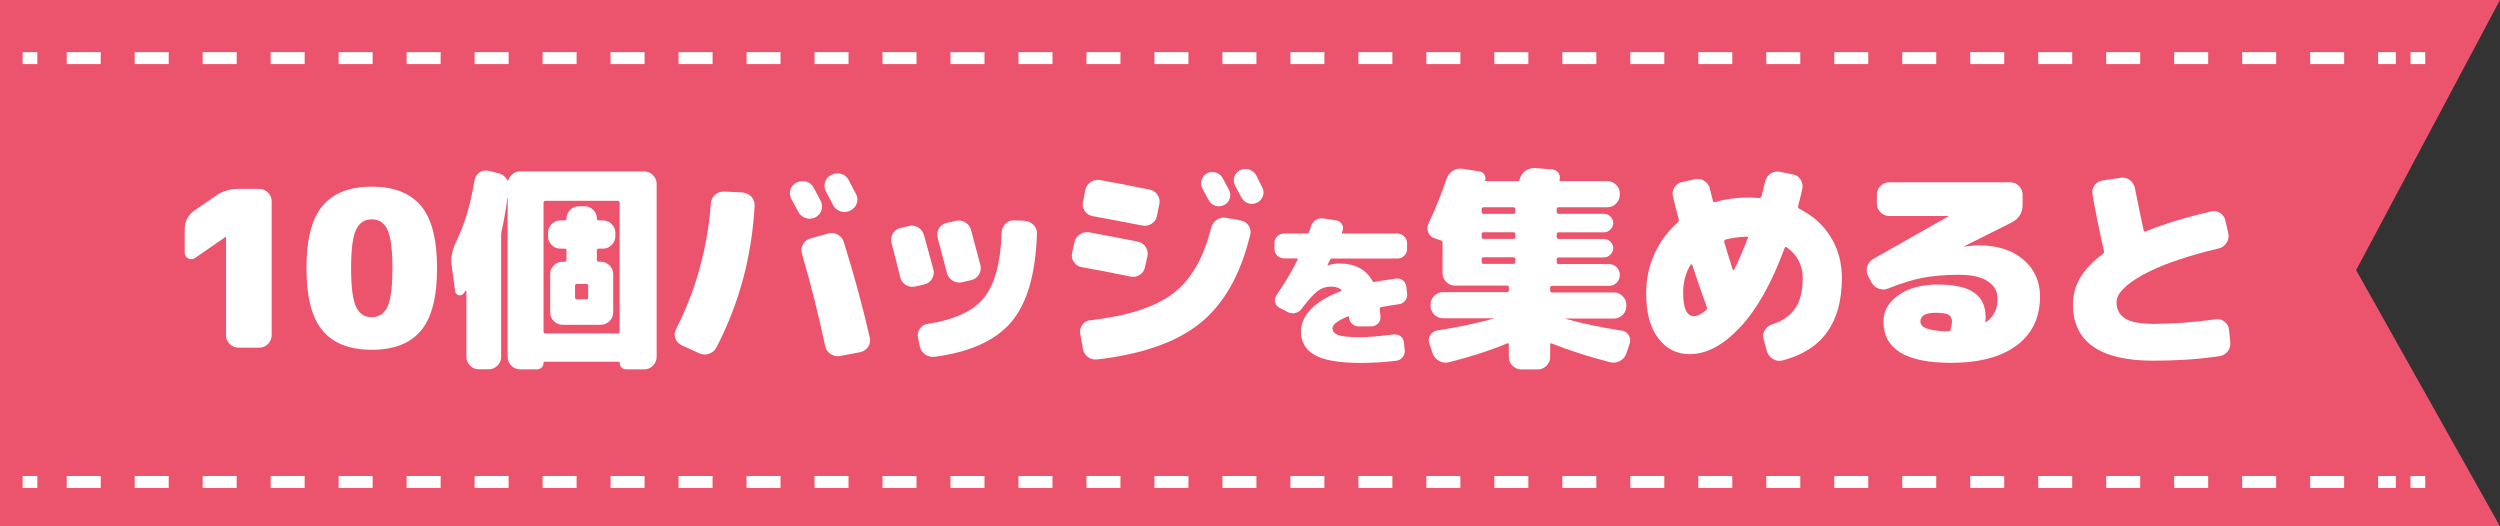 <?xml version="1.0" encoding="UTF-8"?>
<svg id="_レイヤー_2" data-name="レイヤー 2" xmlns="http://www.w3.org/2000/svg" viewBox="0 0 456 96">
  <rect x="0" y="0" width="456" height="96" fill="#333333" stroke="none"/>
  <defs>
    <style>
      .cls-1 {
        fill: #fff;
      }

      .cls-2 {
        stroke-dasharray: 0 0 6.2 6.2;
      }

      .cls-2, .cls-3 {
        fill: none;
        stroke: #fff;
        stroke-miterlimit: 10;
        stroke-width: 2.18px;
      }

      .cls-4 {
        fill: #ec536c;
      }
    </style>
  </defs>
  <g id="_レイヤー_4" data-name="レイヤー 4">
    <g>
      <g>
        <polygon class="cls-4" points="456 96 0 96 0 0 456 0 429.76 49.27 456 96"/>
        <g>
          <line class="cls-3" x1="4.13" y1="10.6" x2="6.81" y2="10.6"/>
          <line class="cls-2" x1="12.17" y1="10.6" x2="437" y2="10.6"/>
          <line class="cls-3" x1="439.68" y1="10.6" x2="442.36" y2="10.6"/>
        </g>
        <g>
          <line class="cls-3" x1="4.13" y1="87.91" x2="6.81" y2="87.91"/>
          <line class="cls-2" x1="12.17" y1="87.91" x2="437" y2="87.91"/>
          <line class="cls-3" x1="439.68" y1="87.91" x2="442.36" y2="87.91"/>
        </g>
      </g>
      <g>
        <path class="cls-1" d="m47.29,34.45c.61,0,1.14.23,1.59.67.45.45.67.98.67,1.59v24.44c0,.61-.23,1.14-.67,1.59-.45.45-.98.67-1.59.67h-3.81c-.61,0-1.14-.22-1.59-.67-.45-.45-.67-.98-.67-1.59v-17.97h-.04l-5.63,3.89c-.4.26-.81.28-1.23.06-.42-.22-.63-.58-.63-1.05v-4.21c0-1.51.62-2.68,1.86-3.53l3.81-2.62c1.22-.85,2.59-1.27,4.13-1.27h3.81Z"/>
        <path class="cls-1" d="m58.84,37.54c1.96-2.33,4.95-3.49,8.97-3.49s7.01,1.16,8.97,3.49c1.96,2.33,2.94,6.12,2.94,11.38s-.98,9.06-2.94,11.39c-1.96,2.33-4.95,3.49-8.97,3.49s-7.01-1.16-8.97-3.49c-1.96-2.33-2.94-6.12-2.94-11.39s.98-9.06,2.94-11.38Zm6.09,18.39c.6,1.28,1.55,1.92,2.88,1.92s2.28-.64,2.88-1.92c.6-1.28.89-3.62.89-7s-.3-5.72-.89-7c-.59-1.28-1.55-1.92-2.88-1.92s-2.28.64-2.88,1.92c-.6,1.28-.89,3.62-.89,7s.3,5.72.89,7Z"/>
        <path class="cls-1" d="m117.51,31.27c.61,0,1.14.23,1.59.67.45.45.67.98.67,1.59v31.58c0,.61-.23,1.14-.67,1.59-.45.45-.98.67-1.59.67h-3.29c-.34,0-.63-.11-.85-.34-.23-.23-.34-.51-.34-.85,0-.13-.07-.2-.2-.2h-13.49c-.13,0-.2.07-.2.2,0,.34-.11.63-.34.85-.23.22-.51.34-.85.34h-3.09c-.61,0-1.14-.23-1.59-.67-.45-.45-.67-.98-.67-1.59v-29.04l-.04-.04c-.29,2.25-.65,4.28-1.07,6.11-.05.32-.08.54-.08.67v22.29c0,.61-.23,1.14-.67,1.59-.45.45-.98.67-1.59.67h-1.82c-.61,0-1.14-.23-1.59-.67-.45-.45-.67-.98-.67-1.59v-12.02c0-.05-.02-.08-.06-.08s-.07.01-.1.04c-.03.05-.08.13-.16.22-.08.09-.13.17-.16.22-.21.34-.52.46-.91.36-.4-.11-.62-.37-.67-.79l-.63-4.68c-.19-1.32.08-2.72.79-4.21,1.56-3.17,2.68-6.92,3.37-11.23.11-.61.4-1.09.89-1.45s1.02-.47,1.61-.34l1.79.44c.74.16,1.31.58,1.71,1.27.03.05.06.08.1.08s.07-.03.1-.08c.13-.45.4-.83.79-1.13.4-.3.85-.46,1.35-.46h22.65Zm-4.48,29.2v-23.48c0-.24-.12-.36-.36-.36h-13.17c-.24,0-.36.12-.36.36v23.48c0,.24.12.36.36.36h13.17c.24,0,.36-.12.36-.36Zm-3.05-20.27c.61,0,1.14.23,1.59.67.45.45.67.98.67,1.59v.63c0,.61-.23,1.14-.67,1.59s-.98.67-1.59.67h-.75c-.24,0-.36.12-.36.36v1.67c0,.24.12.36.36.36h.36c.61,0,1.14.23,1.59.67.45.45.67.98.67,1.59v6.98c0,.61-.23,1.14-.67,1.59-.45.45-.98.67-1.59.67h-6.98c-.61,0-1.14-.22-1.59-.67-.45-.45-.67-.98-.67-1.59v-6.98c0-.61.22-1.14.67-1.59s.98-.67,1.59-.67h.4c.21,0,.32-.12.32-.36v-1.67c0-.24-.11-.36-.32-.36h-.79c-.61,0-1.14-.22-1.59-.67-.45-.45-.67-.98-.67-1.59v-.63c0-.61.22-1.14.67-1.59s.98-.67,1.59-.67h.79c.21,0,.32-.11.32-.32,0-.61.22-1.14.67-1.59.45-.45.98-.67,1.59-.67h1.03c.61,0,1.14.23,1.59.67.45.45.67.98.67,1.59,0,.21.12.32.36.32h.75Zm-2.7,14.04v-2.1c0-.24-.12-.36-.36-.36h-1.71c-.21,0-.32.12-.32.36v2.1c0,.24.11.36.32.36h1.71c.24,0,.36-.12.36-.36Z"/>
        <path class="cls-1" d="m135.45,35.12c.63.05,1.16.3,1.59.75.42.45.62.99.6,1.63-.5,9.28-2.83,17.92-6.98,25.9-.29.56-.74.93-1.35,1.13-.61.2-1.2.17-1.79-.1l-3.21-1.47c-.56-.26-.93-.69-1.13-1.27-.2-.58-.15-1.14.14-1.67,3.62-7.11,5.74-14.77,6.35-22.97.05-.61.31-1.12.77-1.53.46-.41,1-.6,1.61-.58l3.41.16Zm13.21,4.56c-.58.26-1.16.29-1.75.08-.58-.21-1.02-.59-1.31-1.15-.13-.24-.56-1.02-1.27-2.34-.29-.53-.34-1.08-.16-1.67.18-.58.56-1.02,1.11-1.31h.04c.56-.29,1.14-.34,1.75-.16.61.19,1.06.56,1.35,1.11.29.53.73,1.35,1.31,2.46.26.56.29,1.12.08,1.71-.21.58-.6,1.01-1.15,1.27Zm5.24,4.44c1.82,5.79,3.41,11.62,4.76,17.49.13.61.03,1.16-.32,1.67-.34.5-.82.82-1.43.95l-3.69.71c-.61.11-1.18-.01-1.71-.36-.53-.34-.86-.82-.99-1.43-1.22-5.74-2.63-11.36-4.24-16.86-.19-.58-.13-1.14.16-1.69.29-.54.74-.91,1.35-1.09l3.25-.91c.58-.18,1.15-.13,1.71.16.56.29.94.74,1.15,1.35Zm-2.22-12.22c.56-.29,1.14-.35,1.75-.18.61.17,1.06.54,1.35,1.09.87,1.67,1.32,2.53,1.35,2.58.29.56.34,1.12.14,1.71-.2.58-.58,1.01-1.13,1.27l-.12.08c-.56.26-1.13.3-1.73.1-.59-.2-1.04-.58-1.33-1.13-.13-.26-.34-.67-.63-1.23-.29-.56-.52-.97-.67-1.23-.29-.53-.35-1.1-.18-1.71.17-.61.54-1.04,1.09-1.31l.12-.04Z"/>
        <path class="cls-1" d="m170.25,49.13c.16.61.07,1.18-.26,1.73-.33.54-.79.88-1.37,1.01l-1.71.4c-.61.13-1.18.03-1.71-.3-.53-.33-.86-.79-.99-1.37-.69-2.8-1.22-4.89-1.59-6.27-.16-.61-.08-1.18.24-1.73.32-.54.77-.88,1.35-1.01l1.55-.36c.61-.16,1.18-.07,1.71.26.53.33.89.8,1.07,1.41.71,2.54,1.28,4.62,1.71,6.23Zm16.66-8.85c.63.05,1.17.3,1.61.75.44.45.64.99.62,1.63-.24,7.33-1.8,12.68-4.68,16.07-2.88,3.39-7.55,5.5-14,6.35-.63.08-1.21-.07-1.73-.44-.52-.37-.84-.87-.97-1.51l-.32-1.59c-.11-.58,0-1.11.34-1.59s.8-.77,1.41-.87c4.87-.74,8.29-2.32,10.27-4.74,1.98-2.42,3.07-6.42,3.25-12,.03-.61.26-1.12.71-1.55.45-.42.98-.62,1.59-.6l1.9.08Zm-12.58,0c.61-.13,1.18-.04,1.73.28.54.32.89.77,1.05,1.35.85,3.17,1.41,5.32,1.71,6.43.16.61.07,1.18-.26,1.73-.33.54-.79.88-1.37,1.01l-1.71.4c-.61.13-1.18.04-1.71-.28-.53-.32-.87-.77-1.03-1.35-.05-.16-.62-2.31-1.71-6.47-.16-.61-.08-1.18.24-1.71.32-.53.77-.86,1.35-.99l1.71-.4Z"/>
        <path class="cls-1" d="m206.19,50.44c-3.62-.74-6.58-1.31-8.89-1.71-.61-.11-1.08-.42-1.43-.93s-.45-1.06-.32-1.65l.44-1.98c.13-.61.46-1.08.99-1.43.53-.34,1.1-.46,1.71-.36,2.3.4,5.26.97,8.89,1.71.61.13,1.08.46,1.41.99.33.53.43,1.08.3,1.67l-.44,1.98c-.13.61-.46,1.08-.97,1.41-.52.33-1.08.43-1.69.3Zm20.11-10.23c.61.11,1.08.41,1.43.91.34.5.45,1.04.32,1.63-1.72,7.22-4.73,12.59-9.04,16.11-4.31,3.52-10.61,5.75-18.88,6.7-.63.08-1.2-.07-1.71-.46-.5-.38-.81-.89-.91-1.53l-.48-2.7c-.11-.58.03-1.12.4-1.63.37-.5.86-.78,1.47-.83,6.77-.77,11.79-2.39,15.05-4.86,3.27-2.47,5.59-6.47,6.96-12,.16-.61.5-1.09,1.01-1.45s1.08-.48,1.69-.38l2.7.48Zm-25.67-7.38c2.33.42,5.36,1.01,9.08,1.75.61.13,1.08.46,1.43.97.34.52.45,1.08.32,1.69l-.44,2.18c-.13.61-.46,1.08-.99,1.41-.53.33-1.1.43-1.71.3-1.98-.4-5-.97-9.04-1.71-.58-.11-1.05-.41-1.41-.91s-.47-1.06-.34-1.67l.44-2.18c.13-.61.46-1.09.97-1.45.52-.36,1.08-.48,1.69-.38Zm19.56-1.23c.53-.26,1.06-.3,1.61-.12s.96.54,1.25,1.07c.13.24.32.59.56,1.05.24.46.42.81.56,1.05.26.53.3,1.06.12,1.61-.19.54-.54.93-1.07,1.17-.5.24-1.02.26-1.57.08s-.95-.53-1.21-1.03c-.13-.24-.32-.59-.56-1.05-.24-.46-.42-.81-.56-1.05-.26-.5-.31-1.02-.14-1.57.17-.54.51-.95,1.01-1.21Zm8.93.36c.13.26.32.65.58,1.15.25.5.43.86.54,1.07.26.53.3,1.06.12,1.59-.19.53-.54.93-1.07,1.19s-1.06.3-1.61.12c-.54-.18-.96-.54-1.25-1.07-.24-.48-.62-1.19-1.15-2.14-.26-.53-.31-1.06-.14-1.61.17-.54.52-.95,1.05-1.21.53-.26,1.08-.3,1.67-.12.58.19,1,.53,1.27,1.03Z"/>
        <path class="cls-1" d="m254.93,42.62c.46,0,.87.17,1.21.51.34.34.51.75.51,1.21v1.09c0,.46-.17.87-.51,1.21-.34.34-.75.51-1.21.51h-11.96c-.18,0-.3.07-.36.21l-.48.97v.03h.03l.03.03c.73-.22,1.41-.33,2.06-.33,2.91,0,4.94,1.07,6.09,3.21.06.14.18.19.36.15.99-.18,2.31-.38,3.97-.61.46-.06.88.06,1.24.36s.56.69.61,1.15l.15,1.3c.04.46-.09.88-.39,1.24s-.69.58-1.15.64c-.91.12-1.98.29-3.21.51-.16.04-.24.14-.24.3.04.32.08.83.12,1.51.02.46-.14.87-.48,1.21-.34.34-.75.51-1.21.51h-2.3c-.46,0-.86-.16-1.2-.48s-.52-.72-.56-1.18c0-.18-.08-.23-.24-.15-1.84.77-2.76,1.47-2.76,2.12,0,.59.35,1.01,1.06,1.27.71.26,2.07.39,4.09.39,1.25,0,3.25-.17,5.99-.51.46-.06.88.05,1.26.33.37.28.58.66.62,1.12l.15,1.45c.04.48-.09.91-.39,1.27s-.7.58-1.18.64c-2.32.26-4.47.39-6.45.39-3.88,0-6.66-.47-8.36-1.42s-2.54-2.39-2.54-4.33c0-1.43.61-2.79,1.83-4.06s3.04-2.37,5.46-3.3c.06-.02.09-.06.09-.12s-.02-.11-.06-.15c-.44-.36-1.07-.54-1.88-.54-.87,0-1.66.26-2.38.79s-1.71,1.62-2.98,3.3c-.28.38-.67.63-1.15.73s-.94.04-1.36-.18l-1.51-.79c-.4-.2-.66-.53-.77-.98-.11-.45-.04-.87.23-1.26,1.57-2.32,2.87-4.5,3.88-6.54.02-.04.02-.09-.02-.14-.03-.05-.08-.08-.14-.08h-2.36c-.46,0-.87-.17-1.21-.51-.34-.34-.51-.75-.51-1.21v-1.09c0-.46.17-.87.51-1.21.34-.34.75-.51,1.21-.51h4.24c.16,0,.28-.09.36-.27.02-.08.08-.26.18-.53s.17-.48.21-.62c.14-.46.43-.82.86-1.07.43-.25.89-.34,1.38-.26l2.36.36c.44.08.78.31,1,.68.22.37.26.77.12,1.2l-.09.27c-.08.16-.03.24.15.24h9.99Z"/>
        <path class="cls-1" d="m295.81,60.27c.58.11,1.01.4,1.29.89.28.49.32,1.01.14,1.57l-.6,1.75c-.21.61-.61,1.06-1.19,1.37-.58.3-1.18.38-1.79.22-4.07-1.06-7.6-2.2-10.59-3.41-.21-.1-.32-.04-.32.2v2.26c0,.61-.22,1.14-.67,1.59-.45.45-.98.67-1.59.67h-3.02c-.61,0-1.14-.23-1.59-.67-.45-.45-.67-.98-.67-1.59v-2.26c0-.21-.09-.29-.28-.24-3.02,1.27-6.56,2.42-10.63,3.45-.61.16-1.2.09-1.79-.22-.58-.3-.98-.76-1.19-1.37l-.59-1.75c-.21-.53-.17-1.04.12-1.55.29-.5.73-.81,1.31-.91,3.97-.63,7.37-1.35,10.2-2.14-.03-.03-.04-.05-.04-.08h-9.12c-.61,0-1.14-.22-1.59-.67-.45-.45-.67-.98-.67-1.59v-.24c0-.61.22-1.14.67-1.59s.98-.67,1.59-.67h11.66c.24,0,.36-.12.36-.36v-.52c0-.21-.12-.32-.36-.32h-9.48c-.61,0-1.14-.22-1.59-.67s-.67-.98-.67-1.59v-5.55c0-.21-.11-.36-.32-.44l-1.11-.36c-.58-.18-.98-.56-1.19-1.13-.21-.57-.19-1.12.08-1.65,1.27-2.64,2.35-5.33,3.25-8.05.21-.61.59-1.1,1.13-1.47.54-.37,1.13-.5,1.77-.4l3.13.48c.37.05.66.24.87.56.21.32.26.66.16,1.03-.05.13,0,.2.16.2h5.71c.24,0,.37-.09.4-.28v-.04s.04-.05.04-.08c.19-.63.54-1.14,1.07-1.51.53-.37,1.11-.53,1.75-.48l3.13.24c.48.05.85.27,1.11.65.26.38.33.8.2,1.25-.05.16.01.24.2.24h8.53c.61,0,1.14.23,1.59.67.45.45.67.98.67,1.59v.24c0,.61-.23,1.14-.67,1.59s-.98.67-1.59.67h-8.89c-.24,0-.36.12-.36.36v.48c0,.24.12.36.36.36h8.25c.45,0,.85.17,1.19.5.34.33.52.72.52,1.17s-.17.85-.52,1.19-.74.52-1.19.52h-8.25c-.24,0-.36.11-.36.32v.52c0,.24.12.36.36.36h8.25c.45,0,.85.17,1.19.5.34.33.52.72.52,1.17s-.17.85-.52,1.19-.74.52-1.19.52h-8.25c-.24,0-.36.12-.36.36v.48c0,.24.12.36.36.36h9.16c.56,0,1.02.19,1.41.58.38.38.58.85.58,1.41s-.19,1.02-.58,1.41-.85.58-1.41.58h-10.35c-.24,0-.36.12-.36.36v.48c0,.24.12.36.36.36h11.27c.61,0,1.14.23,1.59.67.45.45.67.98.67,1.59v.24c0,.61-.22,1.14-.67,1.59-.45.45-.98.67-1.59.67h-8.73s-.04.01-.04.04.01.04.04.04c2.72.77,6.11,1.48,10.16,2.14Zm-19.4-21.62v-.48c0-.24-.12-.36-.36-.36h-5.47c-.21,0-.32.12-.32.36v.48c0,.24.11.36.32.36h5.47c.24,0,.36-.12.36-.36Zm0,4.56v-.52c0-.21-.12-.32-.36-.32h-5.47c-.21,0-.32.11-.32.32v.52c0,.24.11.36.32.36h5.47c.24,0,.36-.12.36-.36Zm0,4.56v-.48c0-.24-.12-.36-.36-.36h-5.47c-.21,0-.32.12-.32.36v.48c0,.24.11.36.32.36h5.47c.24,0,.36-.12.36-.36Z"/>
        <path class="cls-1" d="m328.15,38.06c2.49,1.24,4.41,2.96,5.77,5.16,1.36,2.2,2.04,4.69,2.04,7.5,0,8.17-3.62,13.18-10.87,15.03-.61.16-1.19.06-1.75-.3-.56-.36-.91-.84-1.07-1.45l-.6-2.18c-.16-.56-.08-1.09.24-1.61s.77-.87,1.35-1.05c1.9-.61,3.31-1.59,4.21-2.94.9-1.35,1.35-3.19,1.35-5.51s-.97-4.19-2.9-5.59c-.16-.13-.29-.09-.4.12-2.35,6.37-5.06,11.19-8.13,14.46-3.07,3.27-6.14,4.9-9.2,4.9-2.35,0-4.26-.97-5.73-2.9s-2.2-4.67-2.2-8.21c0-2.59.51-5,1.53-7.22,1.02-2.22,2.44-4.13,4.26-5.71.16-.16.21-.34.16-.56-.37-1.35-.73-2.74-1.07-4.17-.13-.61-.03-1.17.3-1.69.33-.52.8-.83,1.41-.93l2.3-.52c.61-.13,1.18-.03,1.73.32.54.34.88.82,1.01,1.43.05.21.14.57.26,1.07.12.5.22.89.3,1.15.05.19.18.25.4.2,1.88-.56,3.9-.83,6.07-.83.45,0,1.1.03,1.94.08.26,0,.41-.09.44-.28.08-.34.2-.85.36-1.51.16-.66.26-1.07.32-1.23.13-.61.46-1.08.99-1.43.53-.34,1.1-.45,1.71-.32l2.38.48c.61.11,1.07.43,1.39.97.32.54.41,1.12.28,1.73-.26,1.16-.52,2.18-.75,3.05-.05.24.01.4.2.48Zm-21.14,15.43c0,2.78.66,4.17,1.98,4.17.63,0,1.36-.36,2.18-1.07.18-.16.24-.34.16-.56-1.03-2.83-1.92-5.4-2.66-7.7-.03-.05-.07-.09-.14-.1-.07-.01-.13,0-.18.06-.9,1.51-1.35,3.24-1.35,5.2Zm11.78-10c.11-.21.04-.32-.2-.32-1.45.05-2.72.23-3.81.52-.24.05-.33.2-.28.44.05.21.27.94.65,2.18.38,1.24.68,2.2.89,2.86.03.05.07.08.14.08s.11-.03.14-.08c.87-1.75,1.69-3.64,2.46-5.67Z"/>
        <path class="cls-1" d="m361,44.76c3.36,0,6.05.87,8.07,2.6,2.02,1.73,3.03,3.97,3.03,6.72,0,3.81-1.42,6.78-4.24,8.91-2.83,2.13-6.84,3.19-12.02,3.19-8.2,0-12.3-2.51-12.3-7.54,0-1.9.91-3.5,2.74-4.8,1.82-1.3,4.22-1.94,7.18-1.94s5.22.49,6.62,1.47c1.4.98,2.1,2.47,2.1,4.48,0,.08,0,.2-.02.36-.01.16-.02.28-.02.36,0,.19.08.23.24.12,1.32-1,1.98-2.41,1.98-4.21,0-1.32-.59-2.38-1.79-3.17s-2.91-1.19-5.16-1.19c-2.57,0-4.79.18-6.66.54-1.88.36-3.99,1.01-6.35,1.96-.58.24-1.16.24-1.75.02-.58-.22-1.02-.62-1.31-1.17l-.59-1.11c-.29-.56-.34-1.14-.16-1.75.18-.61.56-1.07,1.11-1.39l13.73-7.78v-.04h-10.83c-.61,0-1.14-.22-1.59-.67-.45-.45-.67-.98-.67-1.59v-1.63c0-.61.22-1.14.67-1.59.45-.45.98-.67,1.59-.67h22.06c.61,0,1.14.22,1.59.67.45.45.67.98.67,1.59v1.83c0,1.48-.67,2.57-2.02,3.25l-8.69,4.36.04.04c1.06-.16,1.97-.24,2.74-.24Zm-5.2,15.35c.16-.61.24-1.1.24-1.47,0-.58-.21-.99-.62-1.23-.41-.24-1.2-.36-2.36-.36-1.85,0-2.78.53-2.78,1.59,0,1.16,1.69,1.76,5.08,1.79.24,0,.38-.11.44-.32Z"/>
        <path class="cls-1" d="m406.79,62.38c.08.63-.07,1.2-.44,1.69-.37.49-.87.79-1.51.89-3.7.56-7.72.83-12.06.83-9.79,0-14.68-3.44-14.68-10.31,0-3.44,1.82-6.49,5.47-9.16.18-.13.25-.3.2-.52-.79-3.44-1.5-6.89-2.1-10.35-.11-.61.02-1.16.38-1.65.36-.49.84-.79,1.45-.89l3.29-.48c.61-.1,1.16.03,1.67.4.5.37.82.86.95,1.47.61,3.12,1.14,5.69,1.59,7.7.05.24.18.3.4.2,3.33-1.35,7.3-2.56,11.9-3.65.58-.13,1.13-.03,1.65.3.52.33.84.8.97,1.41l.52,2.3c.13.61.03,1.18-.32,1.73-.34.54-.81.88-1.39,1.01-6.16,1.48-10.82,3.11-13.96,4.88-3.15,1.77-4.72,3.41-4.72,4.92,0,1.35.53,2.35,1.59,3,1.06.65,2.78.97,5.16.97,3.65,0,7.4-.28,11.27-.83.61-.11,1.16.03,1.65.4.49.37.77.86.85,1.47l.24,2.3Z"/>
      </g>
    </g>
  </g>
</svg>